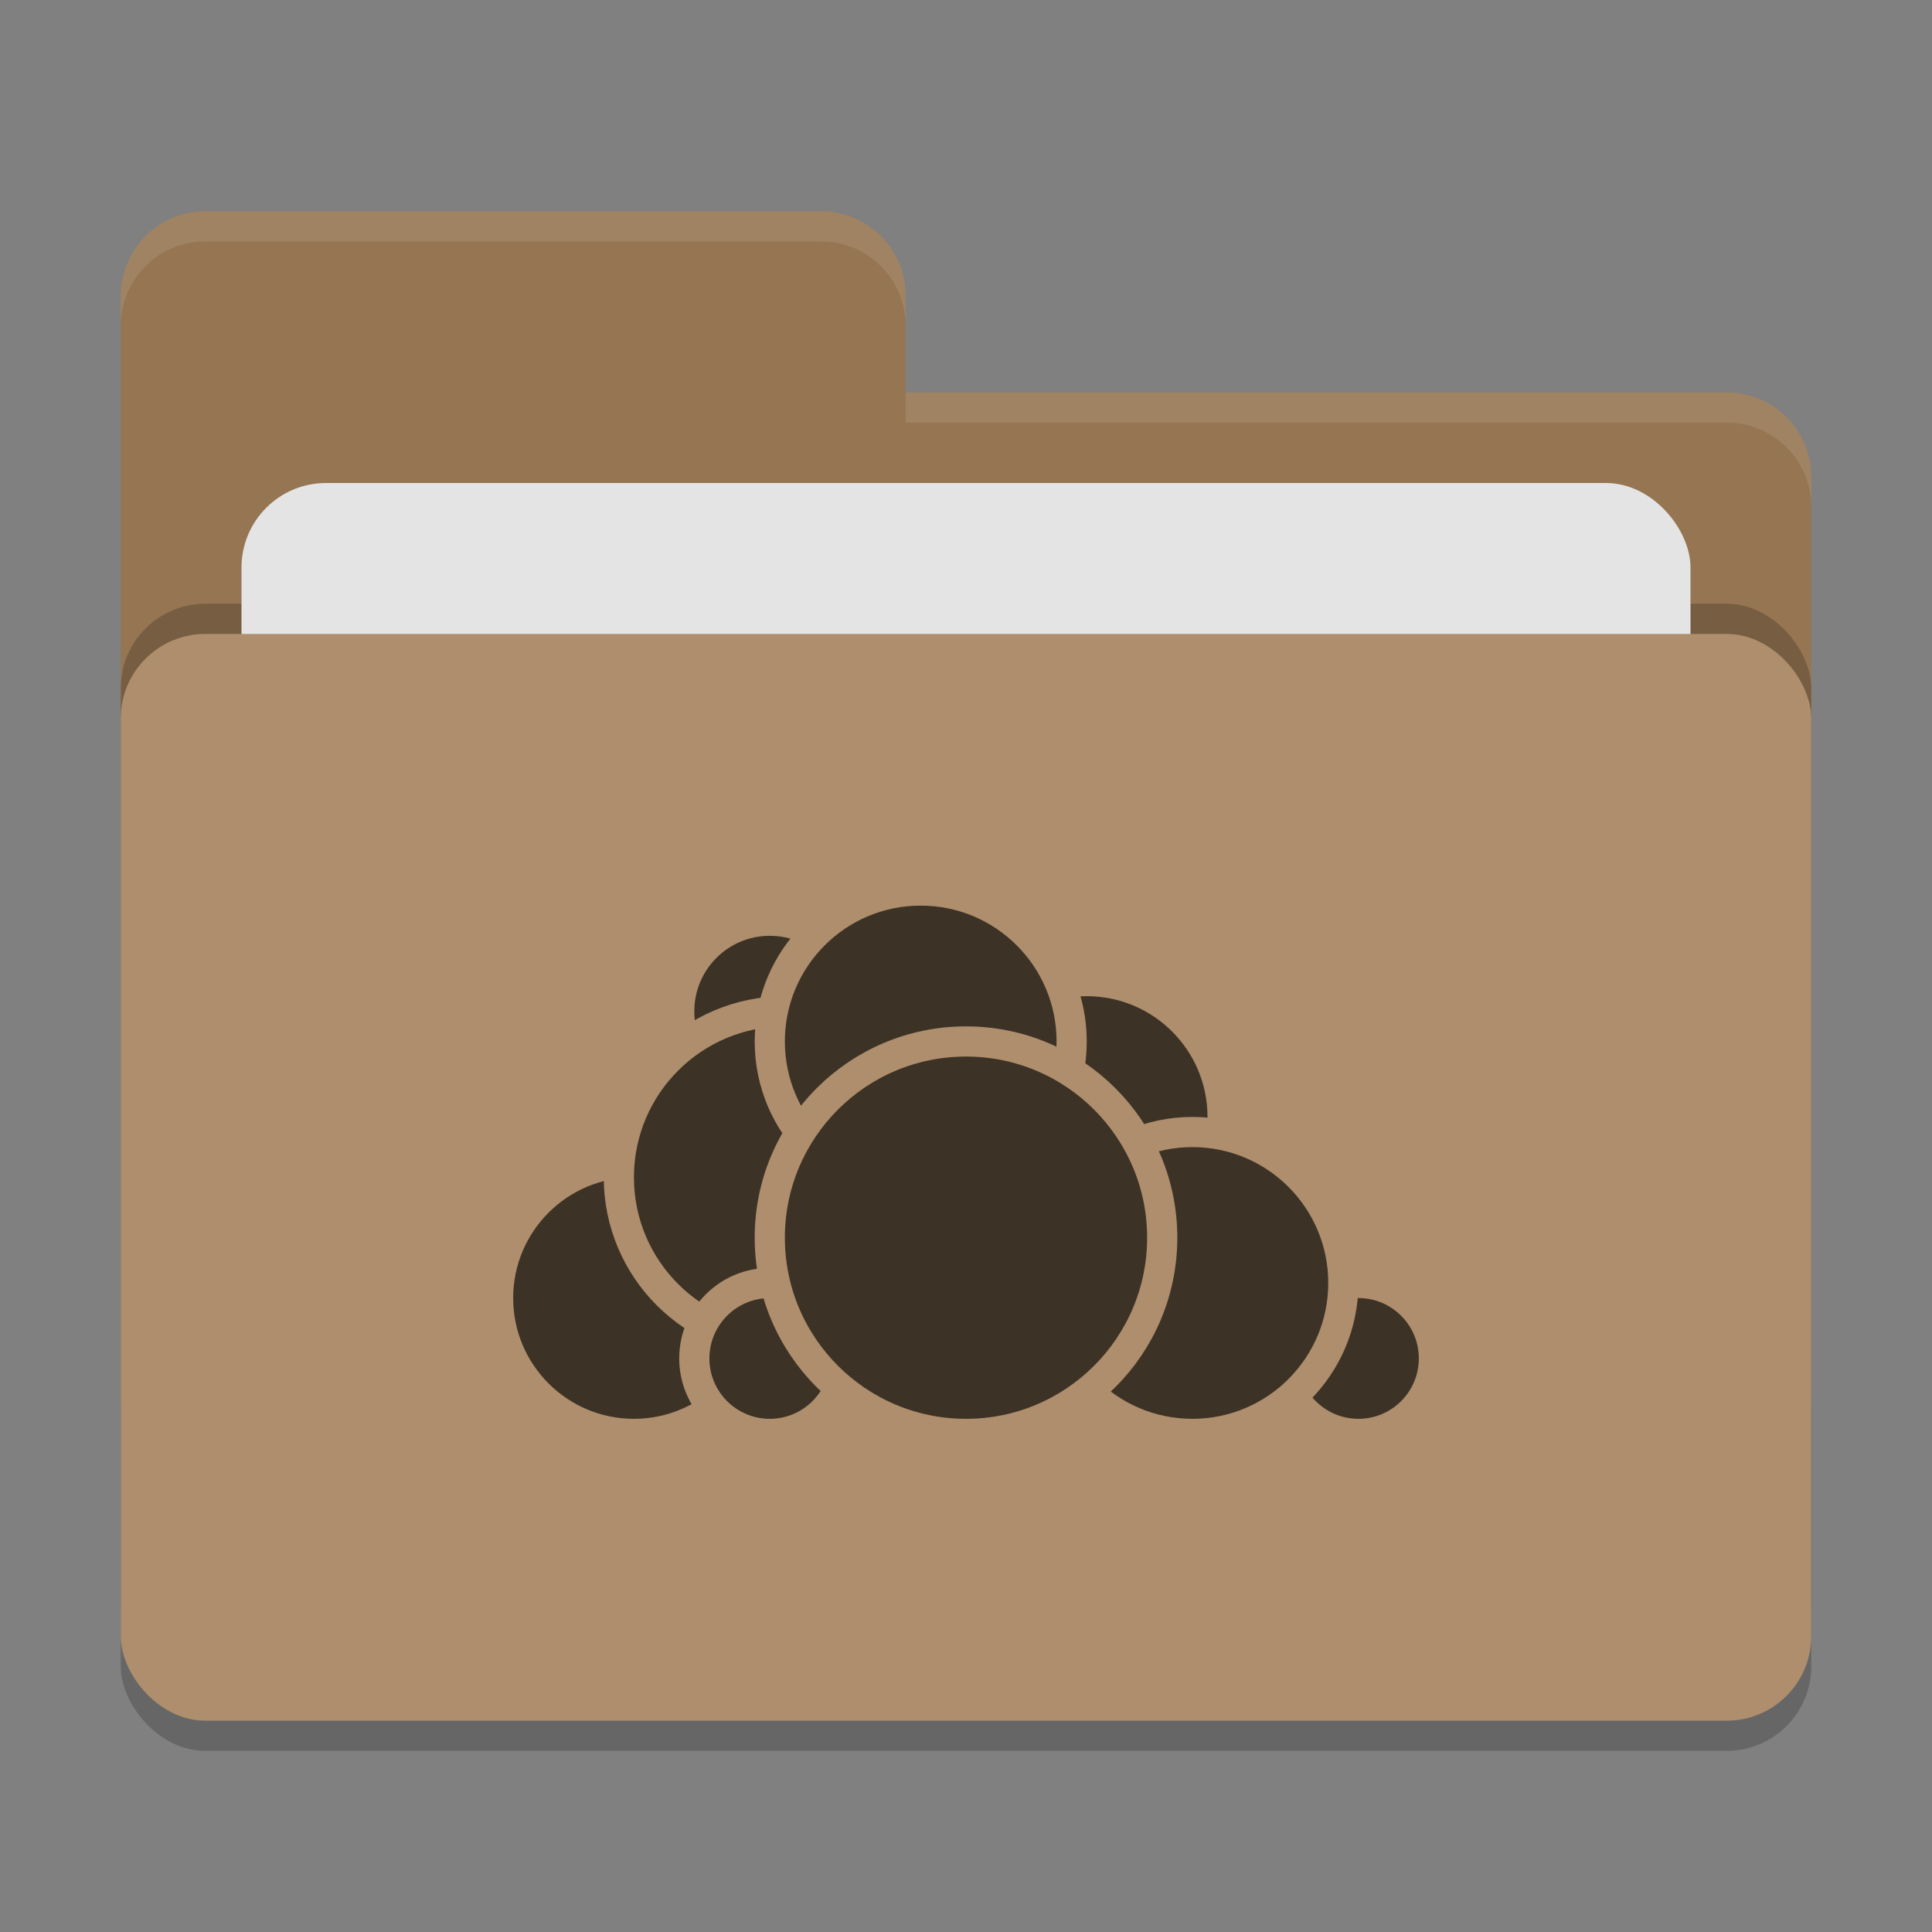 <svg xmlns="http://www.w3.org/2000/svg" width="64" height="64" version="1">
 <rect width="100%" height="100%" fill="#808080" stroke="none"/>
 <rect style="opacity:0.2" width="56" height="36" x="4" y="22" rx="2.8" ry="2.8"/>
 <path style="fill:#957552" d="M 6.8,7 C 5.25,7 4,8.25 4,9.8 V 46.2 C 4,47.75 5.25,49 6.8,49 H 57.2 C 58.75,49 60,47.75 60,46.2 V 15.8 C 60,14.25 58.75,13 57.2,13 H 30 V 9.8 C 30,8.245 28.75,7 27.2,7 Z"/>
 <rect style="opacity:0.2" width="56" height="36" x="4" y="20" rx="2.8" ry="2.8"/>
 <rect style="fill:#e4e4e4" width="48" height="22" x="8" y="16" rx="2.8" ry="2.8"/>
 <rect style="fill:#ae8e6c" width="56" height="36" x="4" y="21" rx="2.8" ry="2.8"/>
 <path style="opacity:0.1;fill:#ffffff" d="M 6.8,7 C 5.25,7 4,8.25 4,9.8 V 10.8 C 4,9.25 5.25,8 6.8,8 H 27.2 C 28.75,8 30,9.246 30,10.8 V 9.8 C 30,8.246 28.75,7 27.2,7 Z M 30,13 V 14 H 57.2 C 58.745,14 60,15.25 60,16.8 V 15.8 C 60,14.25 58.75,13 57.2,13 Z"/>
 <g>
  <circle style="fill:#3d3226;stroke:#ae8e6c;stroke-linecap:round;stroke-linejoin:round" cx="36" cy="37" r="4.5"/>
  <circle style="fill:#3d3226;stroke:#ae8e6c;stroke-linecap:round;stroke-linejoin:round" cx="45" cy="45" r="2.5"/>
  <circle style="fill:#3d3226;stroke:#ae8e6c;stroke-linecap:round;stroke-linejoin:round" cx="39.5" cy="42.5" r="5"/>
  <circle style="fill:#3d3226;stroke:#ae8e6c;stroke-linecap:round;stroke-linejoin:round" cx="21" cy="43" r="4.5"/>
  <circle style="fill:#3d3226;stroke:#ae8e6c;stroke-linecap:round;stroke-linejoin:round" cx="25.5" cy="33.5" r="3"/>
  <circle style="fill:#3d3226;stroke:#ae8e6c;stroke-linecap:round;stroke-linejoin:round" cx="26" cy="39" r="5.5"/>
  <circle style="fill:#3d3226;stroke:#ae8e6c;stroke-linecap:round;stroke-linejoin:round" cx="25.5" cy="45" r="2.5"/>
  <circle style="fill:#3d3226;stroke:#ae8e6c;stroke-linecap:round;stroke-linejoin:round" cx="30.5" cy="34.5" r="5"/>
  <circle style="fill:#3d3226;stroke:#ae8e6c;stroke-linecap:round;stroke-linejoin:round" cx="32" cy="41" r="6.5"/>
 </g>
</svg>
